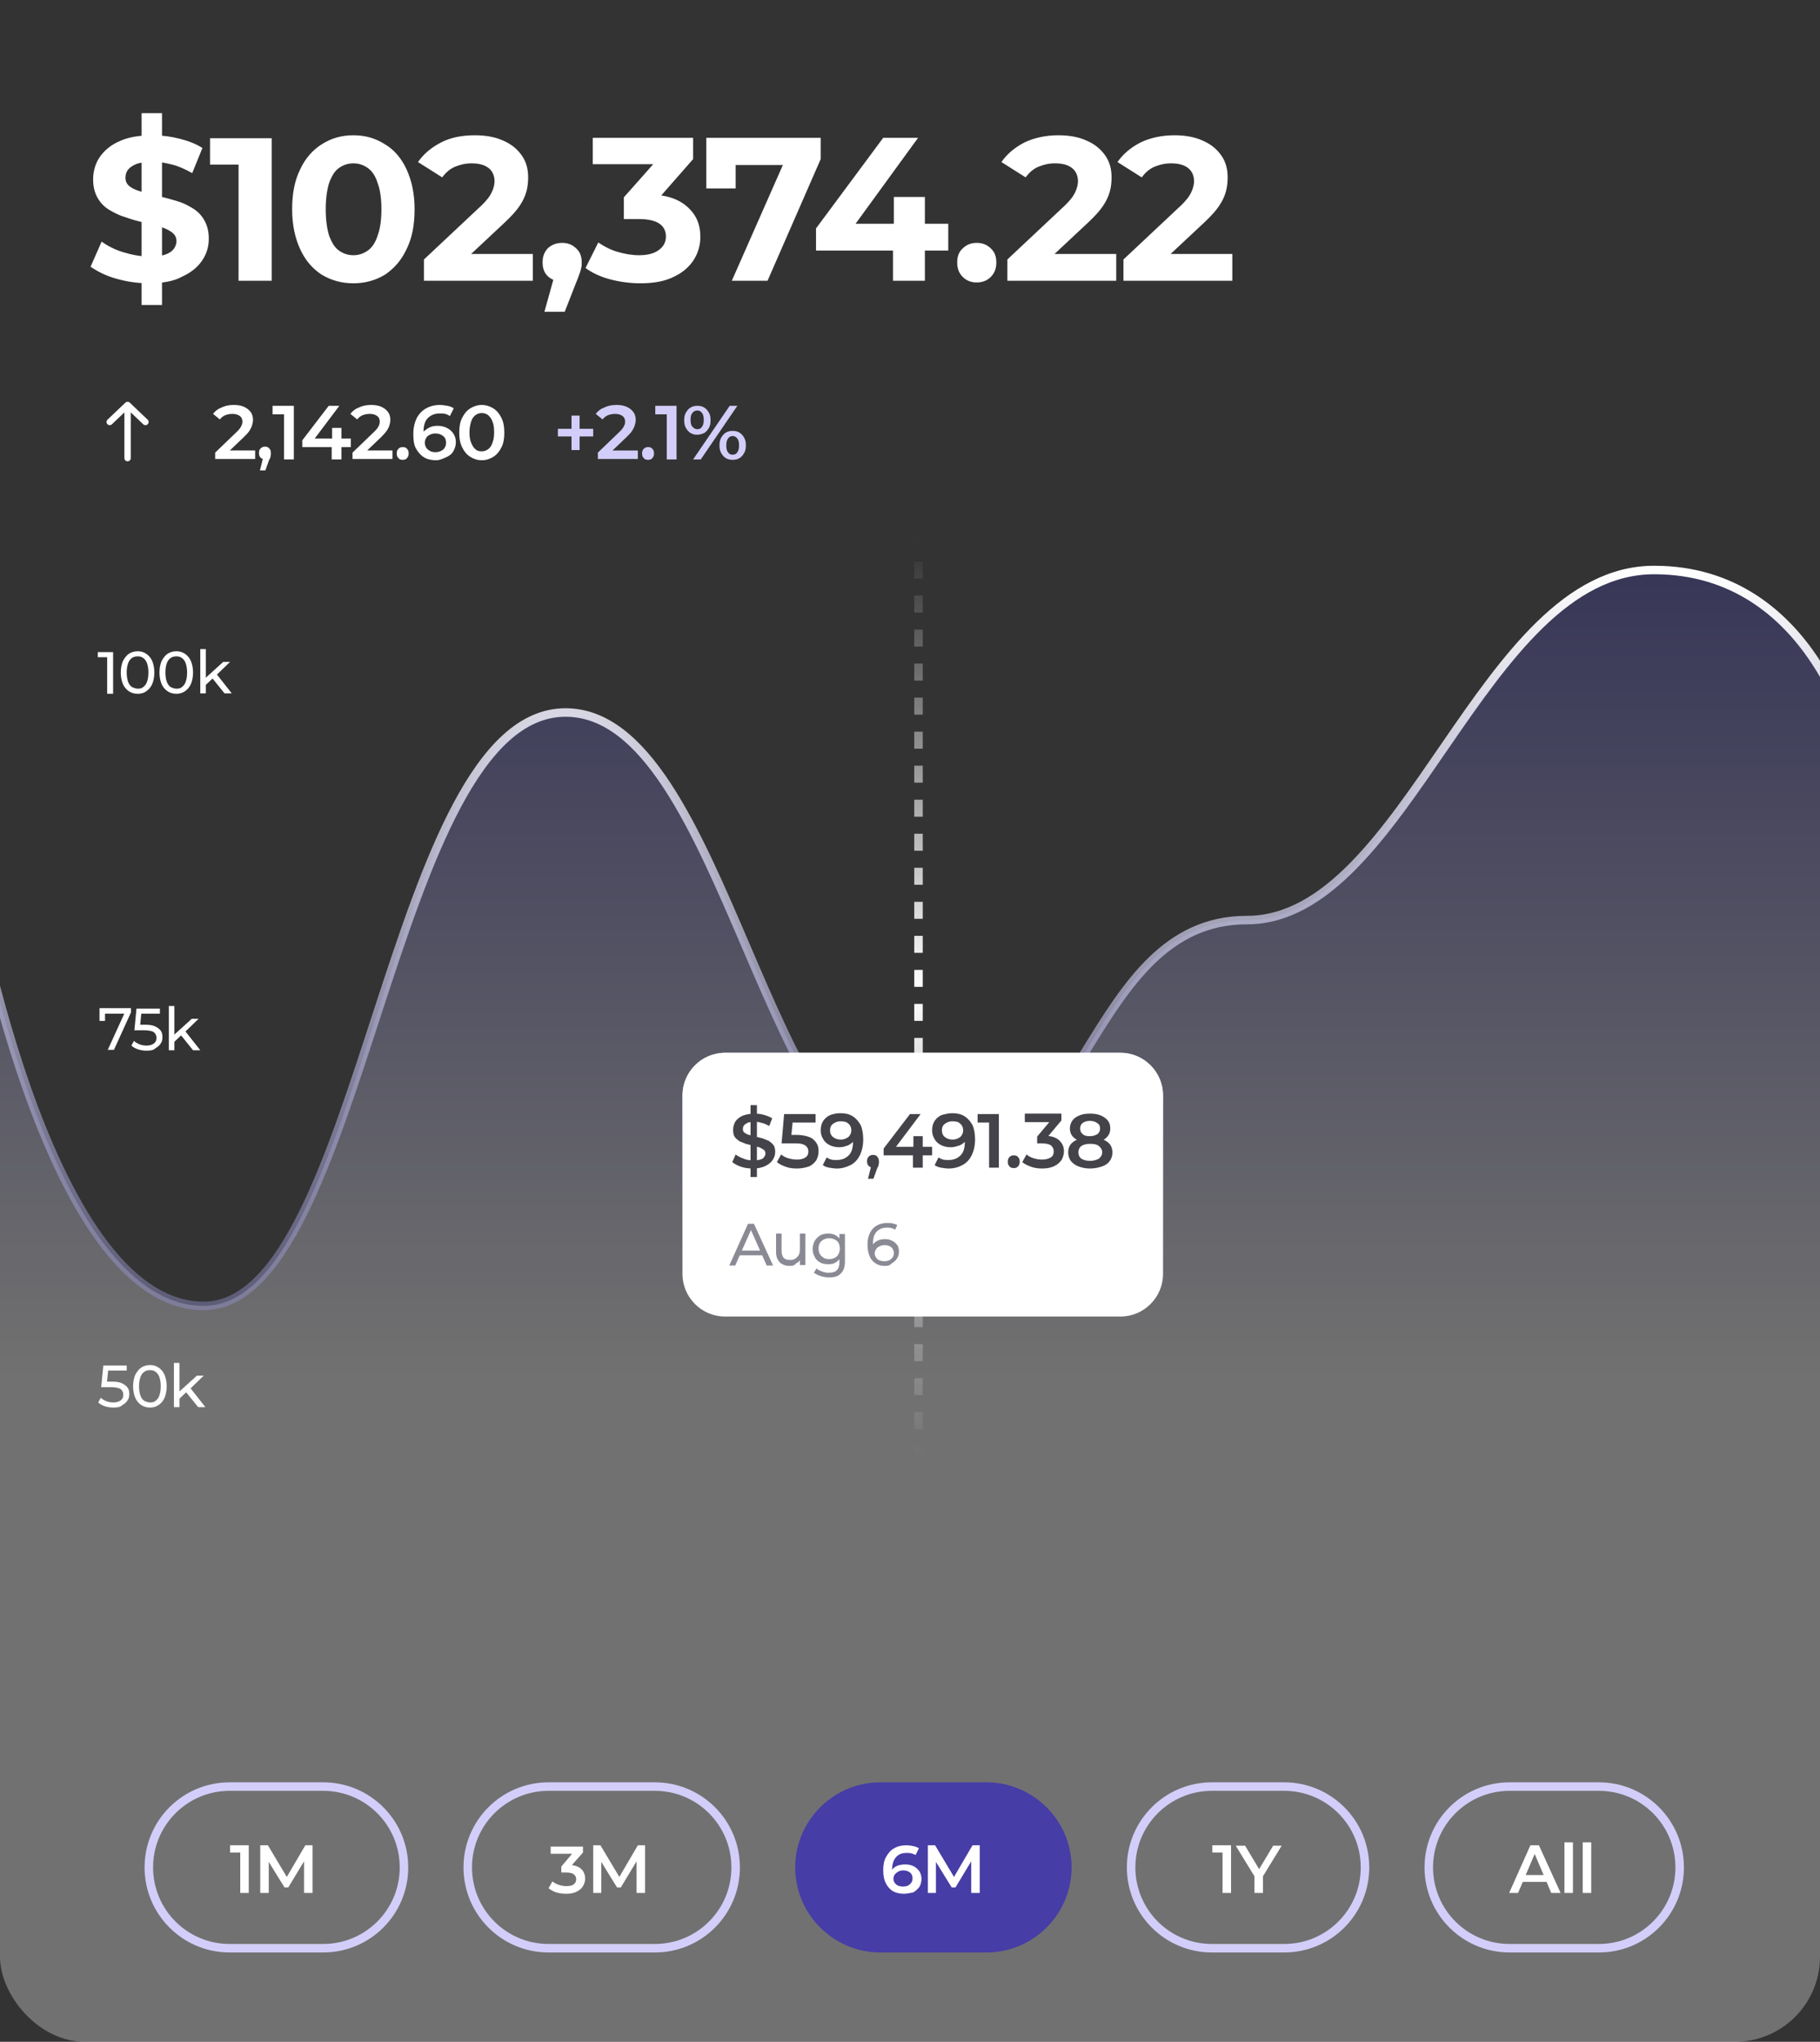 <svg xmlns="http://www.w3.org/2000/svg" xmlns:xlink="http://www.w3.org/1999/xlink" id="Layer_2" data-name="Layer 2" viewBox="0 0 428 480"><rect x="0" y="0" width="428" height="480" fill="#333333" stroke="none"/><defs><style>      .cls-1, .cls-2, .cls-3, .cls-4 {        fill: none;      }      .cls-5 {        clip-path: url(#clippath);      }      .cls-6 {        fill: #fff;      }      .cls-7 {        fill: #8a8a95;      }      .cls-8 {        fill: #d2cef9;      }      .cls-9 {        fill: #434349;      }      .cls-10 {        fill: #463da6;      }      .cls-2 {        stroke: #d2cef9;      }      .cls-2, .cls-11, .cls-3 {        stroke-width: 2px;      }      .cls-11 {        fill: url(#linear-gradient-2);        fill-opacity: .3;        fill-rule: evenodd;        stroke: url(#linear-gradient-3);      }      .cls-12 {        clip-path: url(#clippath-1);      }      .cls-3 {        stroke: url(#linear-gradient);        stroke-dasharray: 0 0 4 4;      }      .cls-13 {        fill: url(#linear-gradient-4);      }      .cls-4 {        stroke: #fff;        stroke-linecap: round;        stroke-linejoin: round;        stroke-width: 1.5px;      }    </style><clipPath id="clippath"><rect class="cls-1" width="428" height="480" rx="20" ry="20"></rect></clipPath><clipPath id="clippath-1"><rect class="cls-1" y="-100" width="428" height="1360"></rect></clipPath><linearGradient id="linear-gradient" x1="216" y1="345.5" x2="216" y2="-133" gradientTransform="translate(0 136)" gradientUnits="userSpaceOnUse"><stop offset=".29" stop-color="#fff" stop-opacity="0"></stop><stop offset=".52" stop-color="#fff"></stop><stop offset=".74" stop-color="#fff" stop-opacity="0"></stop></linearGradient><linearGradient id="linear-gradient-2" x1="214.5" y1="-2" x2="214.5" y2="186.16" gradientTransform="translate(0 136)" gradientUnits="userSpaceOnUse"><stop offset="0" stop-color="#423daa"></stop><stop offset="1" stop-color="#fff"></stop></linearGradient><linearGradient id="linear-gradient-3" x1="214.5" y1="-2" x2="214.5" y2="305" gradientTransform="translate(0 136)" gradientUnits="userSpaceOnUse"><stop offset="0" stop-color="#fff"></stop><stop offset="1" stop-color="#423daa" stop-opacity="0"></stop></linearGradient><linearGradient id="linear-gradient-4" x1="217" y1="111.5" x2="217" y2="173.5" gradientTransform="translate(0 136)" gradientUnits="userSpaceOnUse"><stop offset="0" stop-color="#fff"></stop><stop offset="1" stop-color="#fff" stop-opacity="0"></stop></linearGradient></defs><g id="Layer_1-2" data-name="Layer 1"><g class="cls-5"><g class="cls-12"><g><line class="cls-3" x1="216" y1="-100" x2="216" y2="479"></line><path class="cls-6" d="M33.3,71.8V26.6h4.8v45.1h-4.8v.1Zm1.7-5.2c-2.7,0-5.3-.4-7.7-1.1-2.5-.7-4.4-1.7-6-2.8l2.6-5.9c1.4,1,3.1,1.9,5.1,2.5s4,1,6,1c1.5,0,2.8-.1,3.7-.4,1-.3,1.7-.8,2.1-1.3,.4-.5,.7-1.2,.7-1.9,0-.9-.4-1.6-1.1-2.1-.7-.5-1.6-1-2.8-1.3-1.2-.4-2.4-.7-3.8-1-1.4-.3-2.8-.7-4.2-1.2-1.4-.4-2.6-1-3.8-1.7-1.2-.7-2.1-1.6-2.8-2.8-.7-1.2-1.1-2.6-1.1-4.4,0-1.9,.5-3.7,1.5-5.2,1.1-1.6,2.6-2.9,4.7-3.8,2.1-1,4.8-1.4,7.9-1.4,2.1,0,4.2,.3,6.2,.8s3.9,1.2,5.4,2.2l-2.4,5.9c-1.6-.9-3.1-1.6-4.7-2-1.6-.4-3.1-.7-4.6-.7s-2.7,.2-3.7,.5c-1,.4-1.6,.8-2.1,1.4-.4,.5-.6,1.2-.6,1.9,0,.9,.4,1.6,1.1,2.1s1.6,.9,2.8,1.2,2.4,.6,3.8,1c1.4,.3,2.8,.7,4.2,1.1,1.4,.4,2.7,1,3.8,1.7,1.2,.7,2.1,1.6,2.8,2.8s1.1,2.6,1.1,4.4c0,1.9-.5,3.6-1.6,5.2-1.1,1.6-2.6,2.8-4.8,3.8-1.8,1-4.5,1.5-7.7,1.5Zm21.1-.6v-30.7l3.4,3.4h-10.1v-6.2h14.5v33.5h-7.8Zm27,.6c-2.8,0-5.2-.7-7.4-2-2.2-1.4-3.9-3.4-5.1-6s-1.9-5.7-1.9-9.4,.6-6.8,1.9-9.4c1.2-2.6,3-4.6,5.1-5.9,2.2-1.4,4.6-2.1,7.4-2.1s5.2,.7,7.4,2.1c2.2,1.3,3.9,3.3,5.1,5.9,1.2,2.6,1.9,5.7,1.9,9.4s-.6,6.8-1.9,9.4c-1.2,2.6-3,4.6-5.1,6-2.2,1.3-4.6,2-7.4,2Zm0-6.6c1.3,0,2.4-.4,3.4-1.1,1-.7,1.8-1.9,2.3-3.5,.6-1.6,.9-3.7,.9-6.2s-.3-4.6-.9-6.2c-.5-1.6-1.3-2.8-2.3-3.5s-2.1-1.1-3.4-1.1-2.4,.4-3.4,1.1c-1,.7-1.7,1.9-2.3,3.5-.5,1.6-.8,3.7-.8,6.2s.3,4.6,.8,6.2c.6,1.6,1.3,2.8,2.3,3.5,1,.7,2.1,1.1,3.4,1.1Zm16.6,6v-5l13-12.2c1-.9,1.8-1.8,2.3-2.5s.8-1.4,1-2,.3-1.2,.3-1.7c0-1.3-.5-2.4-1.4-3.1-.9-.7-2.2-1.1-4-1.1-1.4,0-2.7,.3-3.9,.8-1.2,.5-2.2,1.4-3,2.5l-5.7-3.6c1.3-1.9,3.1-3.4,5.4-4.6s5-1.7,8-1.7c2.5,0,4.7,.4,6.5,1.2,1.9,.8,3.3,1.9,4.4,3.4s1.6,3.2,1.6,5.3c0,1.1-.1,2.2-.4,3.3s-.8,2.2-1.6,3.4c-.8,1.2-2,2.5-3.6,4l-10.8,10.1-1.5-2.8h19v6.3h-25.6Zm28.3,7.4l3.2-11.5,1.1,4.3c-1.4,0-2.5-.4-3.4-1.2-.9-.8-1.3-1.9-1.3-3.3s.4-2.5,1.3-3.4c.9-.8,2-1.2,3.3-1.2s2.4,.4,3.3,1.3c.9,.8,1.3,1.9,1.3,3.3,0,.4,0,.8-.1,1.2s-.2,.9-.4,1.4c-.2,.5-.4,1.2-.8,2.1l-2.7,6.9h-4.8v.1Zm22.6-6.8c-2.3,0-4.7-.3-7-.9s-4.3-1.5-5.9-2.7l3-6c1.3,.9,2.8,1.7,4.5,2.2s3.4,.8,5.1,.8c2,0,3.5-.4,4.6-1.2s1.7-1.8,1.7-3.2c0-1.3-.5-2.3-1.5-3s-2.6-1.1-4.8-1.1h-3.6v-5.1l9.4-10.6,.9,2.8h-17.6v-6.2h23.6v5l-9.3,10.6-3.9-2.3h2.3c4.1,0,7.2,.9,9.4,2.8s3.2,4.2,3.2,7.2c0,1.9-.5,3.7-1.5,5.3s-2.5,3-4.6,4c-2.1,1.1-4.8,1.6-8,1.6Zm21.5-.6l13.5-30.6,2,3.4h-18.1l3.5-3.6v9.1h-6.9v-11.9h26.9v5l-12.5,28.6h-8.4Zm19.8-7.1v-5.2l15.8-21.3h8.2l-15.5,21.3-3.8-1.1h26.4v6.3h-31.1Zm18.1,7.1v-7.1l.2-6.3v-6.3h7.3v19.7h-7.5Zm19.7,.4c-1.3,0-2.4-.4-3.3-1.3-.9-.9-1.3-2-1.3-3.4s.4-2.5,1.3-3.3c.9-.9,2-1.3,3.3-1.3s2.4,.4,3.3,1.3c.9,.8,1.3,1.9,1.3,3.3s-.4,2.5-1.3,3.4c-.9,.9-2,1.3-3.3,1.3Zm7.2-.4v-5l13-12.2c1-.9,1.8-1.8,2.3-2.5s.8-1.4,1-2,.3-1.2,.3-1.7c0-1.3-.5-2.4-1.4-3.1-.9-.7-2.2-1.1-4-1.1-1.4,0-2.7,.3-3.9,.8s-2.2,1.4-3,2.5l-5.7-3.6c1.3-1.9,3.1-3.4,5.4-4.6,2.3-1.1,5-1.7,8-1.7,2.5,0,4.7,.4,6.5,1.2,1.9,.8,3.3,1.9,4.4,3.4s1.6,3.2,1.6,5.3c0,1.1-.1,2.2-.4,3.3s-.8,2.2-1.6,3.4c-.8,1.2-2,2.5-3.6,4l-10.8,10.1-1.5-2.8h19v6.3h-25.6Zm27.3,0v-5l13-12.2c1-.9,1.8-1.8,2.3-2.5s.8-1.4,1-2,.3-1.2,.3-1.7c0-1.3-.5-2.4-1.4-3.1-.9-.7-2.2-1.1-4-1.1-1.4,0-2.7,.3-3.9,.8-1.2,.5-2.2,1.4-3,2.5l-5.7-3.6c1.3-1.9,3.1-3.4,5.4-4.6,2.3-1.1,5-1.7,8-1.7,2.5,0,4.7,.4,6.5,1.2,1.9,.8,3.3,1.9,4.4,3.4s1.6,3.2,1.6,5.3c0,1.1-.1,2.2-.4,3.3s-.8,2.2-1.6,3.4c-.8,1.2-2,2.5-3.6,4l-10.8,10.1-1.5-2.8h19v6.3h-25.6Z"></path><path class="cls-4" d="M30,95.2v12.5m0-12.5l-4.2,4m4.2-4l4.2,4"></path><path class="cls-6" d="M50.6,108v-1.6l5-4.8c.4-.4,.7-.7,.9-1s.3-.6,.4-.8c.1-.3,.1-.5,.1-.7,0-.6-.2-1-.6-1.3-.4-.3-1-.5-1.7-.5-.6,0-1.2,.1-1.7,.3-.5,.2-.9,.5-1.3,1l-1.6-1.3c.5-.7,1.2-1.2,2-1.5,.8-.4,1.8-.6,2.8-.6,.9,0,1.7,.1,2.4,.4s1.2,.7,1.6,1.2c.4,.5,.6,1.2,.6,1.9,0,.4-.1,.8-.2,1.2-.1,.4-.3,.8-.6,1.3s-.7,.9-1.3,1.5l-4.3,4.1-.5-.9h7.4v2h-9.4v.1Zm10.5,2.7l1-4,.3,1.3c-.4,0-.8-.1-1.1-.4s-.4-.6-.4-1.1,.1-.8,.4-1.1c.3-.3,.6-.4,1-.4s.8,.1,1,.4c.3,.3,.4,.6,.4,1.1v.4c0,.1-.1,.3-.1,.5s-.1,.4-.3,.7l-.9,2.5h-1.3v.1Zm5.7-2.7v-11.7l1,1.1h-3.7v-2h5v12.6h-2.3Zm4.3-2.9v-1.6l6.2-8.1h2.5l-6.1,8.1-1.2-.4h10v2h-11.4Zm6.9,2.9v-2.9l.1-2v-2.5h2.2v7.4h-2.3Zm4.9,0v-1.6l5-4.8c.4-.4,.7-.7,.9-1s.3-.6,.4-.8c.1-.3,.1-.5,.1-.7,0-.6-.2-1-.6-1.3s-1-.5-1.7-.5c-.6,0-1.2,.1-1.7,.3-.5,.2-.9,.5-1.3,1l-1.6-1.3c.5-.7,1.2-1.2,2-1.5,.8-.4,1.8-.6,2.8-.6,.9,0,1.7,.1,2.4,.4,.7,.3,1.2,.7,1.6,1.2s.6,1.2,.6,1.9c0,.4-.1,.8-.2,1.2-.1,.4-.3,.8-.6,1.3-.3,.4-.7,.9-1.3,1.5l-4.3,4.1-.5-.9h7.4v2h-9.4v.1Zm11.8,.1c-.4,0-.8-.1-1-.4-.3-.3-.4-.6-.4-1.1s.1-.8,.4-1.1c.3-.3,.6-.4,1-.4s.8,.1,1,.4c.3,.3,.4,.6,.4,1.1,0,.4-.1,.8-.4,1.1-.2,.3-.6,.4-1,.4Zm7.9,.1c-1.1,0-2.1-.2-2.9-.7s-1.4-1.2-1.9-2.1-.6-2.1-.6-3.4c0-1.4,.3-2.7,.8-3.7s1.3-1.8,2.2-2.3c.9-.5,2-.8,3.2-.8,.6,0,1.2,.1,1.8,.2,.6,.1,1.1,.3,1.5,.6l-.9,1.8c-.3-.2-.7-.4-1.1-.5s-.8-.1-1.3-.1c-1.2,0-2.1,.4-2.8,1.1-.7,.7-1,1.8-1,3.2v.8c0,.3,.1,.6,.1,.9l-.7-.8c.2-.5,.5-.9,.9-1.2,.4-.3,.8-.6,1.3-.8,.5-.2,1.1-.3,1.7-.3,.8,0,1.6,.2,2.2,.5s1.2,.8,1.5,1.3c.4,.6,.6,1.3,.6,2,0,.8-.2,1.5-.6,2.2s-1,1.1-1.7,1.4-1.5,.7-2.3,.7Zm-.2-1.9c.5,0,.9-.1,1.3-.3,.4-.2,.7-.4,.9-.8,.2-.3,.3-.7,.3-1.1,0-.7-.2-1.2-.7-1.6s-1.1-.6-1.8-.6c-.5,0-.9,.1-1.3,.3-.4,.2-.7,.4-.9,.8-.2,.3-.3,.7-.3,1.1s.1,.7,.3,1.1c.2,.3,.5,.6,.9,.8,.3,.2,.8,.3,1.3,.3Zm10.9,1.9c-1,0-1.9-.3-2.7-.8-.8-.5-1.4-1.2-1.9-2.2s-.7-2.1-.7-3.5,.2-2.6,.7-3.5c.5-1,1.1-1.7,1.9-2.2s1.7-.8,2.7-.8,1.9,.3,2.7,.8,1.4,1.2,1.9,2.2,.7,2.1,.7,3.5-.2,2.6-.7,3.5c-.5,1-1.1,1.7-1.9,2.2s-1.7,.8-2.7,.8Zm0-2.1c.6,0,1.1-.2,1.5-.5s.8-.8,1-1.5c.3-.7,.4-1.5,.4-2.5s-.1-1.9-.4-2.5c-.2-.7-.6-1.1-1-1.5-.4-.3-.9-.5-1.5-.5s-1.1,.2-1.5,.5-.8,.8-1,1.5c-.2,.6-.4,1.5-.4,2.5s.1,1.8,.4,2.5,.6,1.2,1,1.5c.4,.4,.9,.5,1.5,.5Z"></path><path class="cls-8" d="M134.4,105.8v-8.1h1.9v8.1h-1.9Zm-3.2-3.2v-1.8h8.3v1.8h-8.3Zm9.4,5.4v-1.6l5-4.8c.4-.4,.7-.7,.9-1s.3-.6,.4-.8c.1-.3,.1-.5,.1-.7,0-.6-.2-1-.6-1.3-.4-.3-1-.5-1.7-.5-.6,0-1.2,.1-1.7,.3-.5,.2-.9,.5-1.3,1l-1.6-1.3c.5-.7,1.2-1.2,2-1.5,.8-.4,1.8-.6,2.8-.6,.9,0,1.7,.1,2.4,.4s1.2,.7,1.6,1.2c.4,.5,.6,1.2,.6,1.9,0,.4-.1,.8-.2,1.2-.1,.4-.3,.8-.6,1.3s-.7,.9-1.3,1.5l-4.3,4.1-.5-.9h7.4v2h-9.4v.1Zm11.8,.1c-.4,0-.8-.1-1-.4-.3-.3-.4-.6-.4-1.1s.1-.8,.4-1.1c.3-.3,.6-.4,1-.4s.8,.1,1,.4c.3,.3,.4,.6,.4,1.1,0,.4-.1,.8-.4,1.1-.2,.3-.6,.4-1,.4Zm4.4-.1v-11.7l1,1.1h-3.7v-2h5v12.6h-2.3Zm6.2,0l8.6-12.6h1.8l-8.6,12.6h-1.8Zm1-5.8c-.6,0-1.1-.1-1.6-.4s-.8-.7-1.1-1.2-.4-1.1-.4-1.8,.1-1.3,.4-1.8c.3-.5,.6-.9,1.1-1.2,.5-.3,1-.4,1.6-.4s1.1,.1,1.6,.4,.8,.7,1.1,1.2,.4,1.1,.4,1.8-.1,1.3-.4,1.8c-.3,.5-.6,.9-1.1,1.2-.5,.2-1,.4-1.6,.4Zm0-1.3c.5,0,.9-.2,1.1-.6,.3-.4,.4-.9,.4-1.6s-.1-1.2-.4-1.6c-.3-.4-.6-.6-1.1-.6s-.9,.2-1.2,.6-.4,.9-.4,1.6,.1,1.2,.4,1.6c.4,.4,.7,.6,1.2,.6Zm8.3,7.2c-.6,0-1.1-.1-1.6-.4s-.8-.7-1.1-1.2-.4-1.1-.4-1.8,.1-1.3,.4-1.8c.3-.5,.6-.9,1.1-1.2,.5-.3,1-.4,1.6-.4s1.1,.1,1.6,.4,.8,.7,1.1,1.2,.4,1.1,.4,1.8-.1,1.3-.4,1.8c-.3,.5-.6,.9-1.1,1.2-.5,.3-1,.4-1.6,.4Zm0-1.2c.5,0,.9-.2,1.1-.6,.3-.4,.4-.9,.4-1.6s-.1-1.2-.4-1.6c-.3-.4-.7-.6-1.1-.6-.5,0-.8,.2-1.1,.6s-.4,.9-.4,1.6,.1,1.3,.4,1.6c.2,.4,.6,.6,1.1,.6Z"></path><path class="cls-11" d="M436,176s-9.4-42-47-42c-40.7,0-58.1,82.3-95.8,82.3s-37.7,61-75.4,61-47.1-109.8-84.8-109.8c-41.5,0-47.4,139.5-85.1,139.5S-7,204.8-7,204.8V480H436V176Z"></path><circle class="cls-6" cx="216.5" cy="274.5" r="11.5"></circle><path class="cls-6" d="M26.7,330.9c-.7,0-1.4-.1-2-.3-.6-.2-1.2-.5-1.6-.9l.6-1.1c.3,.3,.8,.6,1.3,.8,.5,.2,1.1,.3,1.7,.3,.7,0,1.3-.2,1.7-.5,.4-.3,.6-.7,.6-1.3,0-.4-.1-.7-.3-1s-.5-.5-.9-.6-1-.2-1.8-.2h-2.2l.5-5.1h5.5v1.2h-5l.7-.7-.4,4-.7-.7h1.9c1,0,1.8,.1,2.4,.4s1,.6,1.3,1,.4,.9,.4,1.5-.1,1.1-.4,1.5c-.3,.5-.7,.8-1.2,1.1-.5,.5-1.2,.6-2.1,.6Zm8.6,0c-.8,0-1.5-.2-2.1-.6s-1.1-1-1.4-1.7c-.3-.7-.5-1.7-.5-2.7s.2-2,.5-2.7c.4-.7,.8-1.3,1.4-1.7,.6-.4,1.3-.6,2.1-.6s1.4,.2,2,.6,1.1,1,1.4,1.7c.3,.7,.5,1.7,.5,2.7s-.2,2-.5,2.7-.8,1.3-1.4,1.7c-.6,.4-1.2,.6-2,.6Zm0-1.2c.5,0,1-.1,1.3-.4,.4-.3,.7-.7,.9-1.3,.2-.6,.3-1.3,.3-2.1s-.1-1.5-.3-2.1-.5-1-.9-1.3-.8-.4-1.3-.4-1,.1-1.4,.4-.7,.7-.9,1.3c-.2,.6-.3,1.3-.3,2.1s.1,1.5,.3,2.1,.5,1,.9,1.3c.4,.2,.9,.4,1.4,.4Zm6.7-.7v-1.7l4.3-3.9h1.6l-3.3,3.2-.7,.6-1.9,1.8Zm-1.1,1.8v-10.4h1.3v10.4h-1.3Zm5.7,0l-2.9-3.6,.9-1.1,3.7,4.7h-1.7Z"></path><path class="cls-6" d="M25.3,246.9l4.2-9.2,.4,.6h-5.9l.7-.7v2.4h-1.3v-3h7.4v1l-4,8.8h-1.5v.1Zm9.2,.1c-.7,0-1.4-.1-2-.3-.6-.2-1.2-.5-1.6-.9l.6-1.1c.3,.3,.8,.6,1.3,.8s1.1,.3,1.7,.3c.7,0,1.3-.2,1.7-.5s.6-.7,.6-1.3c0-.4-.1-.7-.3-1s-.5-.5-.9-.6-1-.2-1.8-.2h-2.2l.5-5.1h5.5v1.2h-5l.7-.7-.4,4-.7-.7h1.9c1,0,1.8,.1,2.4,.4,.6,.3,1,.6,1.3,1s.4,.9,.4,1.5-.1,1.1-.4,1.5c-.3,.5-.7,.8-1.2,1.1-.5,.5-1.2,.6-2.1,.6Zm6.3-1.9v-1.7l4.3-3.9h1.6l-3.3,3.2-.7,.6-1.9,1.8Zm-1.1,1.8v-10.4h1.3v10.4h-1.3Zm5.7,0l-2.9-3.6,.9-1.1,3.7,4.7h-1.7Z"></path><path class="cls-6" d="M25.2,163v-9.2l.6,.7h-2.8v-1.2h3.6v9.8h-1.4v-.1Zm7.2,.1c-.8,0-1.5-.2-2.1-.6-.6-.4-1.1-1-1.4-1.7s-.5-1.7-.5-2.7,.2-2,.5-2.7c.4-.7,.8-1.3,1.4-1.7s1.3-.6,2.1-.6,1.4,.2,2,.6c.6,.4,1.1,1,1.4,1.7,.3,.7,.5,1.7,.5,2.7s-.2,2-.5,2.7-.8,1.3-1.4,1.7c-.5,.4-1.2,.6-2,.6Zm0-1.2c.5,0,1-.1,1.3-.4,.4-.3,.7-.7,.9-1.3s.3-1.3,.3-2.1-.1-1.5-.3-2.1-.5-1-.9-1.3-.8-.4-1.3-.4-1,.1-1.4,.4-.7,.7-.9,1.3c-.2,.6-.3,1.3-.3,2.1s.1,1.5,.3,2.1c.2,.6,.5,1,.9,1.3,.5,.2,.9,.4,1.4,.4Zm9.1,1.2c-.8,0-1.5-.2-2.1-.6-.6-.4-1.1-1-1.4-1.7-.3-.7-.5-1.7-.5-2.7s.2-2,.5-2.7c.4-.7,.8-1.3,1.4-1.7,.6-.4,1.3-.6,2.1-.6s1.4,.2,2,.6c.6,.4,1.1,1,1.4,1.7,.3,.7,.5,1.7,.5,2.7s-.2,2-.5,2.7-.8,1.3-1.4,1.7c-.6,.4-1.3,.6-2,.6Zm0-1.2c.5,0,1-.1,1.3-.4,.4-.3,.7-.7,.9-1.3s.3-1.3,.3-2.1-.1-1.5-.3-2.1-.5-1-.9-1.3-.8-.4-1.3-.4-1,.1-1.4,.4c-.4,.3-.7,.7-.9,1.3s-.3,1.3-.3,2.1,.1,1.5,.3,2.1,.5,1,.9,1.3c.4,.2,.9,.4,1.4,.4Zm6.7-.7v-1.7l4.3-3.9h1.6l-3.3,3.2-.7,.6-1.9,1.8Zm-1.1,1.8v-10.4h1.3v10.4h-1.3Zm5.7,0l-2.9-3.6,.9-1.1,3.7,4.7h-1.7Z"></path><path class="cls-2" d="M54,420h22c10.5,0,19,8.5,19,19h0c0,10.5-8.5,19-19,19h-22c-10.5,0-19-8.5-19-19h0c0-10.5,8.5-19,19-19Z"></path><path class="cls-6" d="M56.5,445v-10.4l.9,.9h-3.3v-1.7h4.4v11.2h-2Zm4.7,0v-11.2h1.8l4.9,8.2h-.9l4.8-8.2h1.7v11.2h-2v-8.1h.4l-4.1,6.8h-.9l-4.2-6.8h.5v8.1h-2Z"></path><path class="cls-2" d="M129,420h25c10.5,0,19,8.5,19,19h0c0,10.5-8.5,19-19,19h-25c-10.5,0-19-8.5-19-19h0c0-10.5,8.5-19,19-19Z"></path><path class="cls-6" d="M133.2,445.2c-.8,0-1.6-.1-2.3-.3-.7-.2-1.4-.6-1.9-1l.9-1.6c.4,.3,.9,.6,1.5,.8s1.2,.3,1.8,.3c.7,0,1.3-.1,1.7-.4s.6-.7,.6-1.2-.2-.9-.6-1.2c-.4-.3-1-.4-1.9-.4h-1v-1.4l3.2-3.8,.3,.8h-6v-1.7h7.6v1.4l-3.1,3.5-1.1-.6h.6c1.4,0,2.4,.3,3.1,.9,.7,.6,1,1.4,1,2.4,0,.6-.2,1.2-.5,1.7s-.8,1-1.5,1.3c-.5,.3-1.4,.5-2.4,.5Zm6.3-.2v-11.2h1.7l4.9,8.2h-.9l4.8-8.2h1.7v11.2h-2v-8.1h.4l-4.1,6.8h-.9l-4.2-6.8h.5v8.1h-1.9Z"></path><path class="cls-10" d="M207,419h25c11,0,20,9,20,20h0c0,11-9,20-20,20h-25c-11,0-20-9-20-20h0c0-11,9-20,20-20Z"></path><path class="cls-6" d="M212.6,445.2c-1,0-1.9-.2-2.6-.6-.7-.4-1.3-1.1-1.7-1.9s-.6-1.8-.6-3c0-1.3,.2-2.4,.7-3.2,.5-.9,1.1-1.6,1.9-2,.8-.5,1.8-.7,2.9-.7,.6,0,1.1,.1,1.6,.2s1,.3,1.3,.5l-.8,1.6c-.3-.2-.6-.3-1-.4s-.7-.1-1.1-.1c-1.1,0-1.9,.3-2.5,1s-.9,1.6-.9,2.9v.7c0,.3,0,.5,.1,.8l-.6-.7c.2-.4,.5-.8,.8-1.1,.3-.3,.7-.5,1.2-.7,.5-.1,1-.2,1.5-.2,.7,0,1.4,.1,2,.4s1,.7,1.4,1.2c.3,.5,.5,1.1,.5,1.8s-.2,1.4-.5,1.9c-.4,.5-.9,1-1.5,1.3-.7,.1-1.4,.3-2.1,.3Zm-.2-1.7c.4,0,.8-.1,1.1-.2,.3-.2,.6-.4,.8-.7,.2-.3,.3-.6,.3-1,0-.6-.2-1.1-.6-1.4s-.9-.5-1.6-.5c-.4,0-.8,.1-1.2,.3-.3,.2-.6,.4-.8,.7-.2,.3-.3,.6-.3,1,0,.3,.1,.7,.3,.9,.2,.3,.4,.5,.8,.7,.3,.1,.7,.2,1.2,.2Zm5.8,1.5v-11.2h1.7l4.9,8.2h-.9l4.8-8.2h1.7v11.2h-2v-8.1h.4l-4.1,6.8h-.9l-4.2-6.8h.5v8.1h-1.9Z"></path><path class="cls-2" d="M285,420h17c10.5,0,19,8.5,19,19h0c0,10.5-8.5,19-19,19h-17c-10.5,0-19-8.5-19-19h0c0-10.5,8.5-19,19-19Z"></path><path class="cls-6" d="M287.5,445v-10.4l.9,.9h-3.3v-1.7h4.4v11.2h-2Zm7.5,0v-4.4l.5,1.3-4.9-8h2.2l3.9,6.5h-1.2l3.9-6.5h2l-4.9,8,.5-1.3v4.4h-2Z"></path><path class="cls-2" d="M355,420h21c10.5,0,19,8.5,19,19h0c0,10.5-8.5,19-19,19h-21c-10.5,0-19-8.5-19-19h0c0-10.5,8.5-19,19-19Z"></path><path class="cls-6" d="M354.9,445l5-11.2h2l5.1,11.2h-2.2l-4.3-10.1h.8l-4.3,10.1h-2.1Zm2.3-2.6l.6-1.6h6l.6,1.6h-7.2Zm10.7,2.6v-11.9h2v11.9h-2Zm4.3,0v-11.9h2v11.9h-2Z"></path><g><path class="cls-6" d="M170.5,247.5h93c5.5,0,10,4.5,10,10v42c0,5.5-4.5,10-10,10h-93c-5.5,0-10-4.5-10-10v-42c0-5.5,4.5-10,10-10Z"></path><path class="cls-13" d="M170.5,247.5h93c5.5,0,10,4.5,10,10v42c0,5.5-4.5,10-10,10h-93c-5.5,0-10-4.5-10-10v-42c0-5.5,4.5-10,10-10Z"></path><path class="cls-9" d="M176.5,276.7v-16.9h1.5v16.9h-1.5Zm.6-2c-1,0-1.9-.1-2.8-.4-.9-.3-1.6-.7-2.1-1.1l.8-1.8c.5,.4,1.1,.7,1.9,1,.7,.3,1.5,.4,2.3,.4,.7,0,1.2-.1,1.6-.2,.4-.1,.7-.3,.9-.6,.2-.3,.3-.5,.3-.8,0-.4-.1-.7-.4-.9-.3-.2-.6-.4-1.1-.6-.4-.1-.9-.3-1.5-.4-.5-.1-1.1-.3-1.6-.4-.5-.2-1-.4-1.5-.6-.4-.3-.8-.6-1.1-1s-.4-1-.4-1.7,.2-1.3,.5-1.9c.4-.6,.9-1,1.7-1.4,.8-.3,1.7-.5,2.9-.5,.8,0,1.5,.1,2.2,.3,.7,.2,1.4,.5,1.9,.8l-.7,1.8c-.6-.3-1.1-.6-1.7-.7-.6-.2-1.2-.3-1.7-.3-.6,0-1.2,.1-1.6,.2-.4,.2-.7,.4-.9,.6-.2,.3-.3,.5-.3,.9s.1,.7,.4,.9c.3,.2,.6,.4,1.1,.5,.4,.1,.9,.3,1.5,.4,.5,.1,1.1,.3,1.6,.4,.5,.2,1,.4,1.5,.6,.4,.3,.8,.6,1.1,1s.4,1,.4,1.6c0,.7-.2,1.3-.6,1.9-.4,.6-.9,1-1.7,1.4-.8,.4-1.8,.6-2.9,.6Zm10.3,0c-.9,0-1.8-.1-2.6-.4s-1.5-.6-2.1-1.1l1-1.8c.5,.4,1,.7,1.7,.9,.7,.2,1.3,.3,2.1,.3s1.5-.2,1.9-.5c.5-.3,.7-.8,.7-1.4,0-.4-.1-.7-.3-1s-.5-.5-1-.7-1.2-.2-2-.2h-3l.6-6.9h7.4v2h-6.5l1.2-1.1-.5,5.1-1.2-1.1h2.5c1.2,0,2.2,.2,3,.5s1.3,.8,1.7,1.4,.5,1.2,.5,2c0,.7-.2,1.4-.5,2-.4,.6-.9,1.1-1.7,1.5-.9,.3-1.8,.5-2.9,.5Zm10.2-13c1.2,0,2.1,.2,2.9,.7,.8,.5,1.4,1.2,1.9,2.1,.4,.9,.6,2.1,.6,3.4,0,1.4-.3,2.7-.8,3.7s-1.2,1.8-2.2,2.3-2,.8-3.2,.8c-.6,0-1.2-.1-1.8-.2s-1.1-.3-1.5-.6l.9-1.8c.3,.2,.7,.4,1.1,.5,.4,.1,.8,.1,1.3,.1,1.2,0,2.1-.4,2.8-1.1s1-1.8,1-3.2v-.8c0-.3-.1-.6-.1-.9l.7,.8c-.2,.5-.5,.9-.9,1.2-.4,.3-.8,.6-1.3,.7-.5,.2-1.1,.3-1.7,.3-.8,0-1.6-.2-2.2-.5-.6-.3-1.2-.8-1.5-1.4-.4-.6-.6-1.3-.6-2.1s.2-1.6,.6-2.2c.4-.6,1-1.1,1.7-1.4,.6-.2,1.4-.4,2.3-.4Zm.1,1.9c-.5,0-.9,.1-1.3,.3-.4,.2-.7,.4-.9,.7-.2,.3-.3,.7-.3,1.1,0,.7,.2,1.2,.7,1.6s1.1,.6,1.8,.6c.5,0,.9-.1,1.3-.3,.4-.2,.7-.4,.9-.8,.2-.3,.3-.7,.3-1.1s-.1-.8-.3-1.1c-.2-.3-.5-.6-.9-.8-.3-.1-.7-.2-1.3-.2Zm6.4,13.6l1-4,.3,1.3c-.4,0-.8-.1-1.1-.4s-.4-.6-.4-1.1,.1-.8,.4-1.1c.3-.3,.6-.4,1-.4s.8,.1,1,.4,.4,.6,.4,1.1v.4c0,.1-.1,.3-.1,.5s-.1,.4-.3,.7l-.9,2.5h-1.3v.1Zm3.7-5.5v-1.7l6.2-8.1h2.5l-6.1,8.1-1.2-.4h10v2h-11.4v.1Zm6.9,2.8v-2.9l.1-2v-2.5h2.2v7.4h-2.3Zm9.2-12.8c1.2,0,2.1,.2,2.9,.7,.8,.5,1.4,1.2,1.9,2.1,.4,.9,.6,2.1,.6,3.4,0,1.4-.3,2.7-.8,3.7s-1.2,1.8-2.2,2.3c-.9,.5-2,.8-3.2,.8-.6,0-1.2-.1-1.8-.2s-1.1-.3-1.5-.6l.9-1.8c.3,.2,.7,.4,1.1,.5,.4,.1,.8,.1,1.3,.1,1.2,0,2.1-.4,2.8-1.1s1-1.8,1-3.2v-.8c0-.3-.1-.6-.1-.9l.7,.8c-.2,.5-.5,.9-.9,1.2-.4,.3-.8,.6-1.4,.7-.5,.2-1.1,.3-1.7,.3-.8,0-1.6-.2-2.2-.5-.6-.3-1.2-.8-1.5-1.4-.4-.6-.6-1.3-.6-2.1s.2-1.6,.6-2.2c.4-.6,1-1.1,1.7-1.4,.8-.2,1.6-.4,2.4-.4Zm.1,1.9c-.5,0-.9,.1-1.3,.3-.4,.2-.7,.4-.9,.7-.2,.3-.3,.7-.3,1.1,0,.7,.2,1.2,.7,1.6s1.1,.6,1.8,.6c.5,0,.9-.1,1.3-.3,.4-.2,.7-.4,.9-.8,.2-.3,.3-.7,.3-1.1s-.1-.8-.3-1.1c-.2-.3-.5-.6-.9-.8-.2-.1-.7-.2-1.3-.2Zm8.6,10.9v-11.7l1,1.1h-3.7v-2h5v12.6h-2.3Zm5.8,.1c-.4,0-.8-.1-1-.4-.3-.3-.4-.6-.4-1.1s.1-.8,.4-1.1c.3-.3,.6-.4,1-.4s.8,.1,1,.4c.3,.3,.4,.6,.4,1.1,0,.4-.1,.8-.4,1.1-.2,.3-.6,.4-1,.4Zm6.7,.1c-.9,0-1.8-.1-2.6-.4s-1.5-.6-2.1-1.1l1-1.8c.5,.4,1,.7,1.7,.9s1.3,.3,2,.3c.8,0,1.5-.2,2-.5s.7-.8,.7-1.4-.2-1-.6-1.4c-.4-.3-1.1-.5-2.1-.5h-1.2v-1.6l3.6-4.3,.3,.9h-6.8v-2h8.6v1.6l-3.6,4.3-1.2-.7h.7c1.5,0,2.7,.3,3.5,1s1.2,1.6,1.2,2.6c0,.7-.2,1.4-.5,2-.4,.6-.9,1.1-1.7,1.5s-1.7,.6-2.9,.6Zm11.2,0c-1,0-1.9-.2-2.7-.5s-1.4-.8-1.8-1.3c-.4-.6-.6-1.2-.6-2s.2-1.4,.6-1.9c.4-.5,1-.9,1.8-1.2,.8-.3,1.7-.4,2.8-.4s2,.1,2.8,.4,1.4,.7,1.8,1.2,.6,1.2,.6,1.9c0,.8-.2,1.4-.6,2s-1,1-1.8,1.3c-.9,.3-1.8,.5-2.9,.5Zm0-1.8c.9,0,1.5-.2,2.1-.5,.5-.4,.8-.9,.8-1.5s-.3-1.1-.8-1.5-1.2-.5-2.1-.5-1.5,.2-2,.5c-.5,.4-.7,.9-.7,1.5s.2,1.1,.7,1.5c.5,.3,1.2,.5,2,.5Zm0-4.3c-1,0-1.8-.1-2.5-.4s-1.2-.6-1.6-1.1c-.4-.5-.6-1.1-.6-1.8s.2-1.3,.6-1.9c.4-.5,.9-.9,1.7-1.2,.7-.3,1.5-.4,2.4-.4s1.8,.1,2.5,.4,1.3,.7,1.7,1.2c.4,.5,.6,1.1,.6,1.9,0,.7-.2,1.3-.6,1.8s-.9,.9-1.6,1.1c-.8,.2-1.6,.4-2.6,.4Zm0-1.5c.7,0,1.3-.2,1.8-.5,.4-.3,.6-.8,.6-1.3,0-.6-.2-1-.7-1.3-.4-.3-1-.5-1.7-.5s-1.3,.2-1.7,.5-.6,.8-.6,1.3,.2,1,.6,1.3c.4,.4,1,.5,1.7,.5Z"></path><path class="cls-7" d="M171.5,297.5l4.4-9.8h1.4l4.5,9.8h-1.5l-4-9h.6l-4,9h-1.4Zm1.9-2.4l.4-1.1h5.5l.4,1.1h-6.3Zm12.3,2.5c-.6,0-1.2-.1-1.7-.4-.5-.2-.8-.6-1.1-1.1s-.4-1.1-.4-1.8v-4.3h1.3v4.1c0,.7,.2,1.3,.5,1.6,.4,.4,.9,.5,1.5,.5,.5,0,.9-.1,1.2-.3,.3-.2,.6-.5,.8-.8,.2-.4,.3-.8,.3-1.3v-3.8h1.3v7.4h-1.3v-2l.2,.5c-.2,.5-.6,.9-1.1,1.1-.3,.5-.9,.6-1.5,.6Zm9.3,2.7c-.7,0-1.3-.1-2-.3-.6-.2-1.2-.5-1.6-.8l.6-1c.3,.3,.8,.5,1.3,.7s1,.3,1.6,.3c.9,0,1.5-.2,1.9-.6s.6-1,.6-1.9v-1.6l.1-1.5-.1-1.5v-2h1.3v6.4c0,1.3-.3,2.3-1,2.9-.5,.6-1.4,.9-2.7,.9Zm-.2-3.1c-.7,0-1.4-.1-1.9-.4-.6-.3-1-.7-1.3-1.3-.3-.5-.5-1.2-.5-1.9s.2-1.3,.5-1.9c.3-.5,.8-1,1.3-1.3,.6-.3,1.2-.4,1.9-.4,.6,0,1.2,.1,1.7,.4s.9,.6,1.2,1.2c.3,.5,.5,1.2,.5,2s-.2,1.5-.5,2-.7,.9-1.2,1.2c-.5,.3-1,.4-1.7,.4Zm.2-1.2c.5,0,.9-.1,1.3-.3,.4-.2,.7-.5,.9-.9s.3-.8,.3-1.3-.1-.9-.3-1.3-.5-.6-.9-.8c-.4-.2-.8-.3-1.3-.3s-.9,.1-1.3,.3c-.4,.2-.7,.5-.9,.8-.2,.4-.3,.8-.3,1.3s.1,.9,.3,1.3,.5,.6,.9,.9c.3,.2,.8,.3,1.3,.3Zm13.1,1.6c-.9,0-1.6-.2-2.2-.6-.6-.4-1.1-.9-1.4-1.7-.3-.7-.5-1.6-.5-2.7s.2-2,.6-2.8c.4-.8,.9-1.3,1.6-1.7,.7-.4,1.5-.6,2.4-.6,.5,0,.9,0,1.3,.1,.4,.1,.8,.2,1.1,.4l-.5,1.1c-.3-.2-.5-.3-.9-.4-.3-.1-.7-.1-1-.1-1,0-1.8,.3-2.4,.9-.6,.6-.9,1.5-.9,2.8v.7c0,.3,.1,.5,.1,.8l-.5-.5c.1-.4,.4-.8,.7-1.1,.3-.3,.7-.5,1.1-.7,.4-.1,.9-.2,1.4-.2,.7,0,1.2,.1,1.7,.4,.5,.2,.9,.6,1.2,1s.4,1,.4,1.6-.2,1.2-.5,1.6c-.3,.5-.7,.8-1.2,1.1-.4,.5-1,.6-1.6,.6Zm-.1-1.1c.4,0,.8-.1,1.1-.2,.3-.2,.6-.4,.8-.7,.2-.3,.3-.6,.3-1,0-.6-.2-1-.6-1.4-.4-.3-.9-.5-1.6-.5-.4,0-.8,.1-1.2,.3s-.6,.4-.8,.7c-.2,.3-.3,.6-.3,1,0,.3,.1,.6,.3,.9s.4,.5,.8,.7c.3,.1,.7,.2,1.2,.2Z"></path></g></g></g></g></g></svg>
